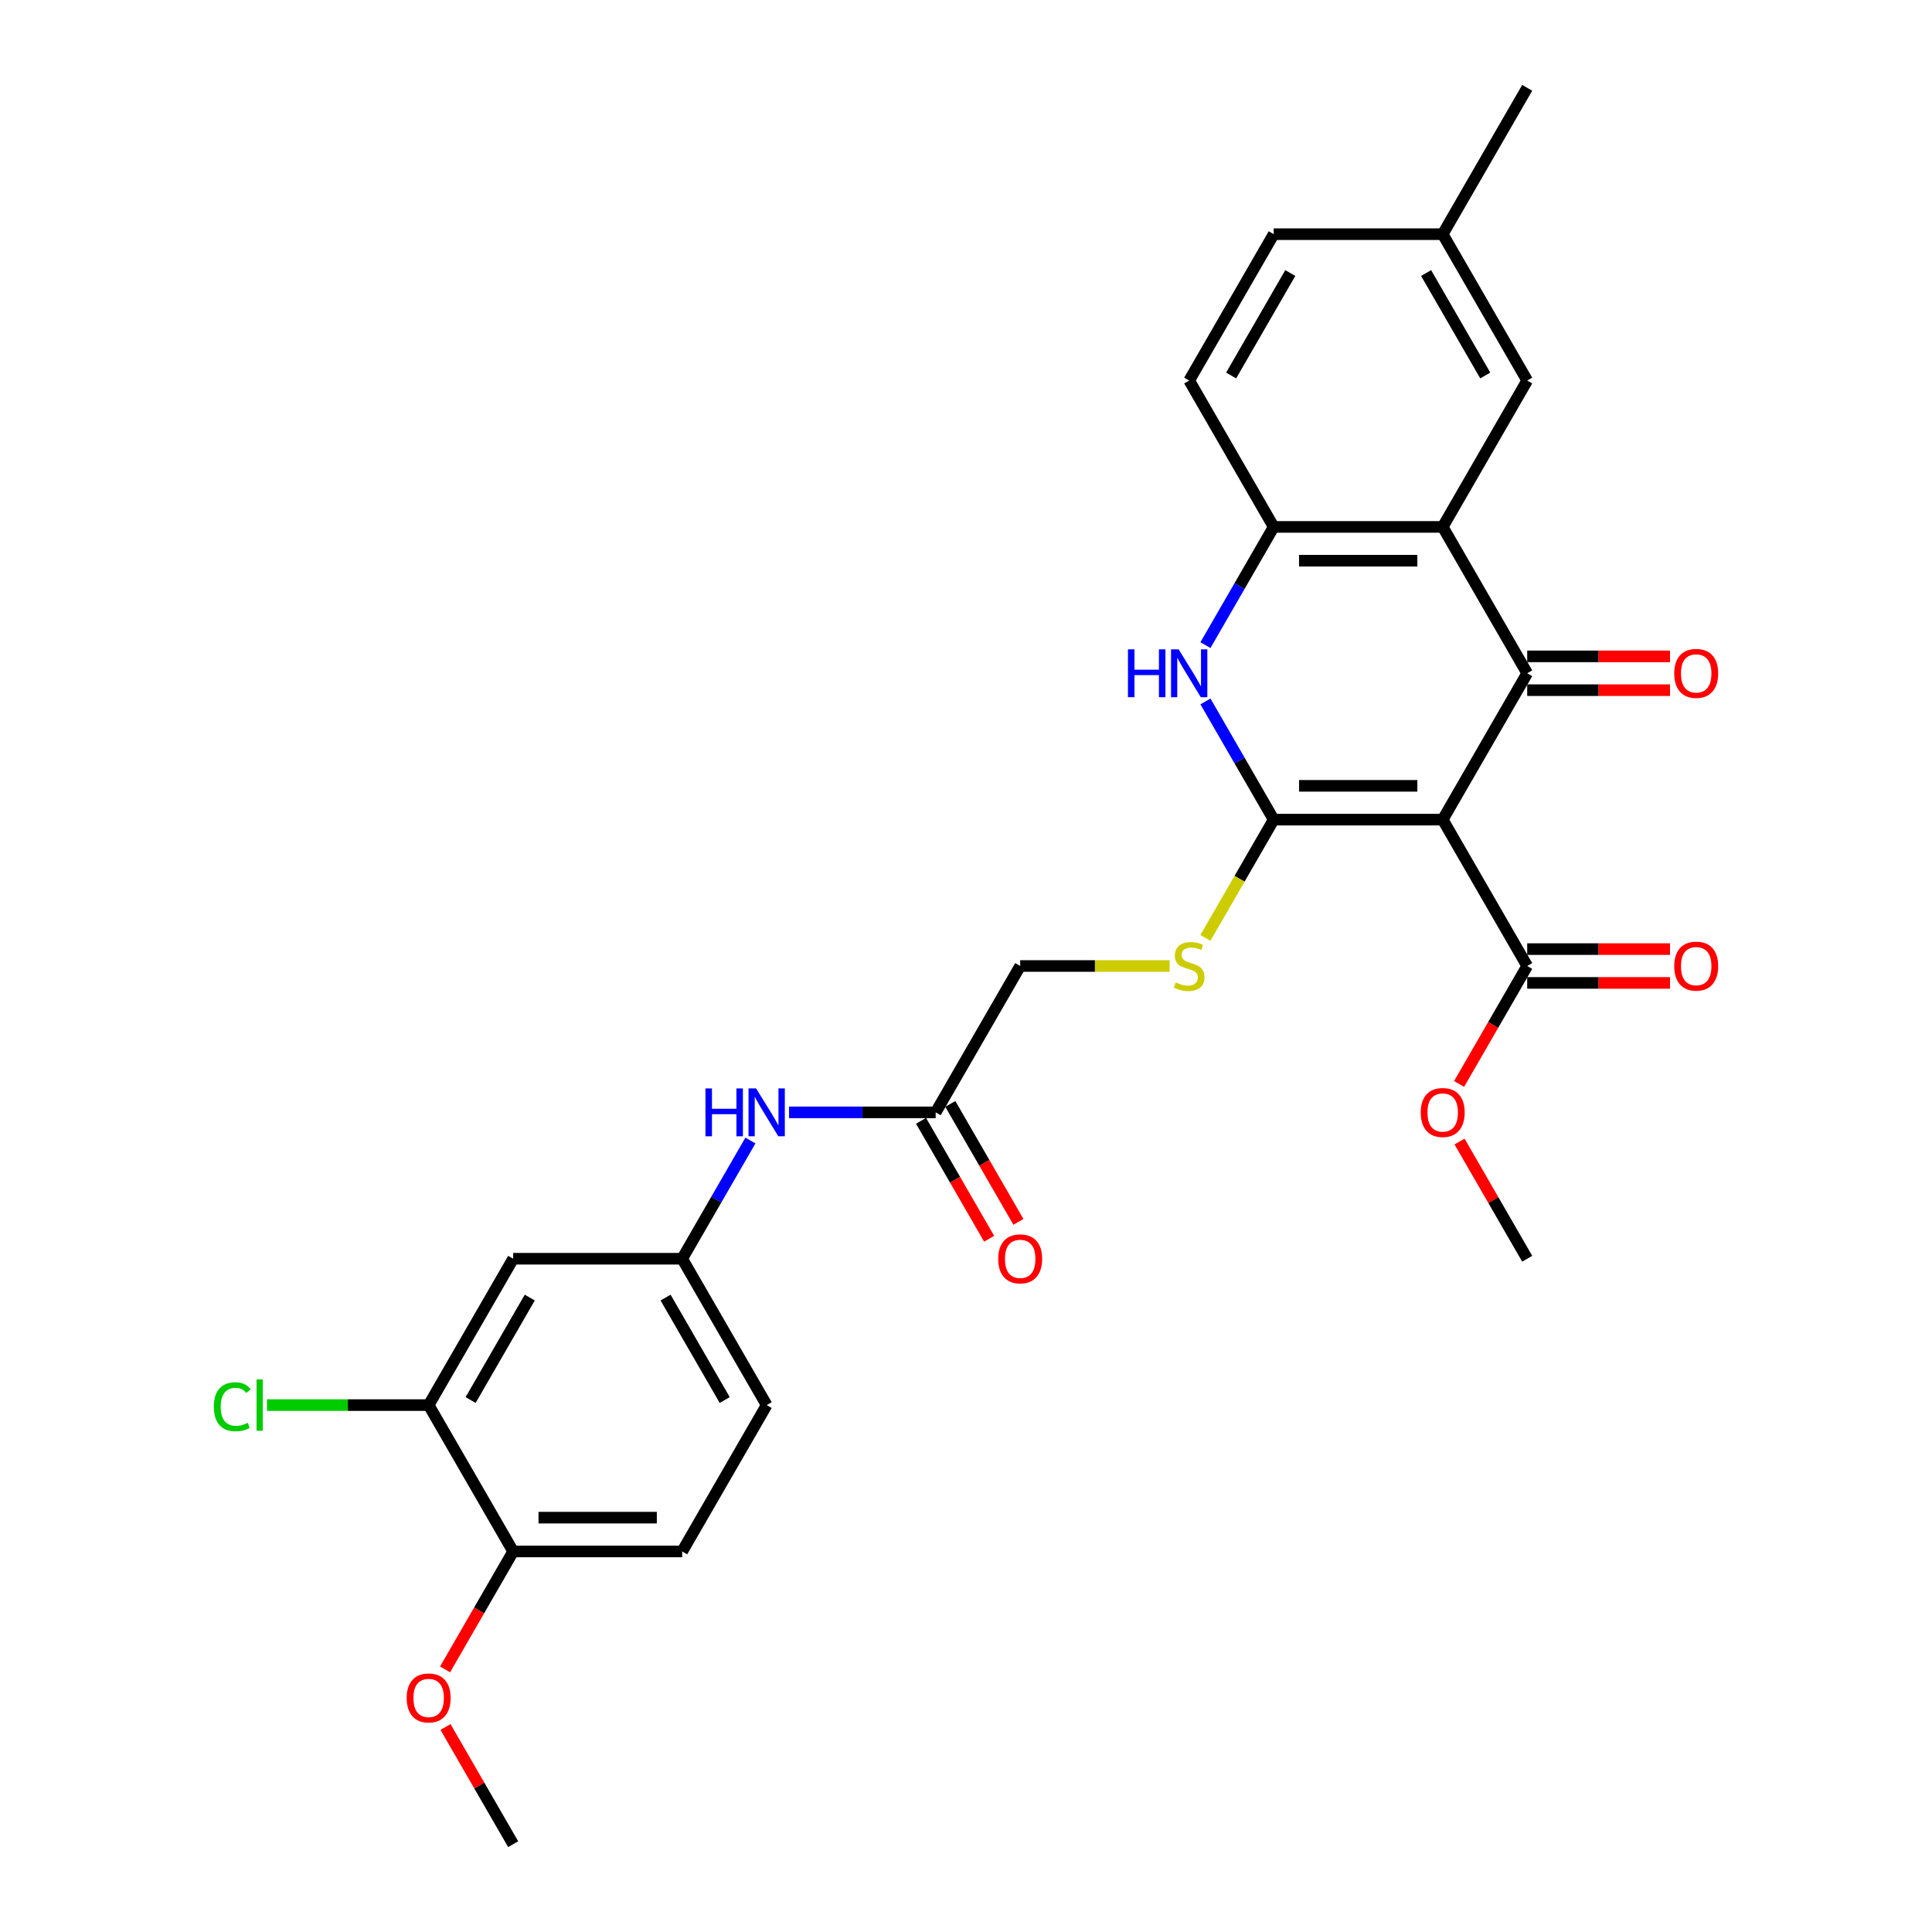 <?xml version='1.0' encoding='iso-8859-1'?>
<svg version='1.1' baseProfile='full'
              xmlns='http://www.w3.org/2000/svg'
                      xmlns:rdkit='http://www.rdkit.org/xml'
                      xmlns:xlink='http://www.w3.org/1999/xlink'
                  xml:space='preserve'
width='1000px' height='1000px' viewBox='0 0 1000 1000'>
<!-- END OF HEADER -->
<rect style='opacity:1.0;fill:#FFFFFF;stroke:none' width='1000' height='1000' x='0' y='0'> </rect>
<path class='bond-0' d='M 746.739,424.242 L 659.261,424.242' style='fill:none;fill-rule:evenodd;stroke:#000000;stroke-width:6px;stroke-linecap:butt;stroke-linejoin:miter;stroke-opacity:1' />
<path class='bond-0' d='M 733.617,406.747 L 672.383,406.747' style='fill:none;fill-rule:evenodd;stroke:#000000;stroke-width:6px;stroke-linecap:butt;stroke-linejoin:miter;stroke-opacity:1' />
<path class='bond-1' d='M 746.739,424.242 L 790.477,348.485' style='fill:none;fill-rule:evenodd;stroke:#000000;stroke-width:6px;stroke-linecap:butt;stroke-linejoin:miter;stroke-opacity:1' />
<path class='bond-5' d='M 746.739,424.242 L 790.477,500' style='fill:none;fill-rule:evenodd;stroke:#000000;stroke-width:6px;stroke-linecap:butt;stroke-linejoin:miter;stroke-opacity:1' />
<path class='bond-3' d='M 659.261,424.242 L 641.599,393.65' style='fill:none;fill-rule:evenodd;stroke:#000000;stroke-width:6px;stroke-linecap:butt;stroke-linejoin:miter;stroke-opacity:1' />
<path class='bond-3' d='M 641.599,393.65 L 623.937,363.059' style='fill:none;fill-rule:evenodd;stroke:#0000FF;stroke-width:6px;stroke-linecap:butt;stroke-linejoin:miter;stroke-opacity:1' />
<path class='bond-6' d='M 659.261,424.242 L 641.589,454.852' style='fill:none;fill-rule:evenodd;stroke:#000000;stroke-width:6px;stroke-linecap:butt;stroke-linejoin:miter;stroke-opacity:1' />
<path class='bond-6' d='M 641.589,454.852 L 623.916,485.461' style='fill:none;fill-rule:evenodd;stroke:#CCCC00;stroke-width:6px;stroke-linecap:butt;stroke-linejoin:miter;stroke-opacity:1' />
<path class='bond-2' d='M 790.477,348.485 L 746.739,272.727' style='fill:none;fill-rule:evenodd;stroke:#000000;stroke-width:6px;stroke-linecap:butt;stroke-linejoin:miter;stroke-opacity:1' />
<path class='bond-10' d='M 790.477,357.233 L 827.436,357.233' style='fill:none;fill-rule:evenodd;stroke:#000000;stroke-width:6px;stroke-linecap:butt;stroke-linejoin:miter;stroke-opacity:1' />
<path class='bond-10' d='M 827.436,357.233 L 864.395,357.233' style='fill:none;fill-rule:evenodd;stroke:#FF0000;stroke-width:6px;stroke-linecap:butt;stroke-linejoin:miter;stroke-opacity:1' />
<path class='bond-10' d='M 790.477,339.737 L 827.436,339.737' style='fill:none;fill-rule:evenodd;stroke:#000000;stroke-width:6px;stroke-linecap:butt;stroke-linejoin:miter;stroke-opacity:1' />
<path class='bond-10' d='M 827.436,339.737 L 864.395,339.737' style='fill:none;fill-rule:evenodd;stroke:#FF0000;stroke-width:6px;stroke-linecap:butt;stroke-linejoin:miter;stroke-opacity:1' />
<path class='bond-4' d='M 746.739,272.727 L 659.261,272.727' style='fill:none;fill-rule:evenodd;stroke:#000000;stroke-width:6px;stroke-linecap:butt;stroke-linejoin:miter;stroke-opacity:1' />
<path class='bond-4' d='M 733.617,290.223 L 672.383,290.223' style='fill:none;fill-rule:evenodd;stroke:#000000;stroke-width:6px;stroke-linecap:butt;stroke-linejoin:miter;stroke-opacity:1' />
<path class='bond-11' d='M 746.739,272.727 L 790.477,196.97' style='fill:none;fill-rule:evenodd;stroke:#000000;stroke-width:6px;stroke-linecap:butt;stroke-linejoin:miter;stroke-opacity:1' />
<path class='bond-29' d='M 623.937,333.911 L 641.599,303.319' style='fill:none;fill-rule:evenodd;stroke:#0000FF;stroke-width:6px;stroke-linecap:butt;stroke-linejoin:miter;stroke-opacity:1' />
<path class='bond-29' d='M 641.599,303.319 L 659.261,272.727' style='fill:none;fill-rule:evenodd;stroke:#000000;stroke-width:6px;stroke-linecap:butt;stroke-linejoin:miter;stroke-opacity:1' />
<path class='bond-16' d='M 659.261,272.727 L 615.523,196.97' style='fill:none;fill-rule:evenodd;stroke:#000000;stroke-width:6px;stroke-linecap:butt;stroke-linejoin:miter;stroke-opacity:1' />
<path class='bond-15' d='M 790.477,508.748 L 827.436,508.748' style='fill:none;fill-rule:evenodd;stroke:#000000;stroke-width:6px;stroke-linecap:butt;stroke-linejoin:miter;stroke-opacity:1' />
<path class='bond-15' d='M 827.436,508.748 L 864.395,508.748' style='fill:none;fill-rule:evenodd;stroke:#FF0000;stroke-width:6px;stroke-linecap:butt;stroke-linejoin:miter;stroke-opacity:1' />
<path class='bond-15' d='M 790.477,491.252 L 827.436,491.252' style='fill:none;fill-rule:evenodd;stroke:#000000;stroke-width:6px;stroke-linecap:butt;stroke-linejoin:miter;stroke-opacity:1' />
<path class='bond-15' d='M 827.436,491.252 L 864.395,491.252' style='fill:none;fill-rule:evenodd;stroke:#FF0000;stroke-width:6px;stroke-linecap:butt;stroke-linejoin:miter;stroke-opacity:1' />
<path class='bond-22' d='M 790.477,500 L 772.855,530.522' style='fill:none;fill-rule:evenodd;stroke:#000000;stroke-width:6px;stroke-linecap:butt;stroke-linejoin:miter;stroke-opacity:1' />
<path class='bond-22' d='M 772.855,530.522 L 755.233,561.044' style='fill:none;fill-rule:evenodd;stroke:#FF0000;stroke-width:6px;stroke-linecap:butt;stroke-linejoin:miter;stroke-opacity:1' />
<path class='bond-18' d='M 605.393,500 L 566.719,500' style='fill:none;fill-rule:evenodd;stroke:#CCCC00;stroke-width:6px;stroke-linecap:butt;stroke-linejoin:miter;stroke-opacity:1' />
<path class='bond-18' d='M 566.719,500 L 528.045,500' style='fill:none;fill-rule:evenodd;stroke:#000000;stroke-width:6px;stroke-linecap:butt;stroke-linejoin:miter;stroke-opacity:1' />
<path class='bond-7' d='M 221.875,727.273 L 265.613,651.515' style='fill:none;fill-rule:evenodd;stroke:#000000;stroke-width:6px;stroke-linecap:butt;stroke-linejoin:miter;stroke-opacity:1' />
<path class='bond-7' d='M 243.587,724.657 L 274.204,671.627' style='fill:none;fill-rule:evenodd;stroke:#000000;stroke-width:6px;stroke-linecap:butt;stroke-linejoin:miter;stroke-opacity:1' />
<path class='bond-20' d='M 221.875,727.273 L 180.034,727.273' style='fill:none;fill-rule:evenodd;stroke:#000000;stroke-width:6px;stroke-linecap:butt;stroke-linejoin:miter;stroke-opacity:1' />
<path class='bond-20' d='M 180.034,727.273 L 138.194,727.273' style='fill:none;fill-rule:evenodd;stroke:#00CC00;stroke-width:6px;stroke-linecap:butt;stroke-linejoin:miter;stroke-opacity:1' />
<path class='bond-31' d='M 221.875,727.273 L 265.613,803.03' style='fill:none;fill-rule:evenodd;stroke:#000000;stroke-width:6px;stroke-linecap:butt;stroke-linejoin:miter;stroke-opacity:1' />
<path class='bond-8' d='M 265.613,651.515 L 353.091,651.515' style='fill:none;fill-rule:evenodd;stroke:#000000;stroke-width:6px;stroke-linecap:butt;stroke-linejoin:miter;stroke-opacity:1' />
<path class='bond-9' d='M 484.307,575.758 L 528.045,500' style='fill:none;fill-rule:evenodd;stroke:#000000;stroke-width:6px;stroke-linecap:butt;stroke-linejoin:miter;stroke-opacity:1' />
<path class='bond-12' d='M 484.307,575.758 L 446.359,575.758' style='fill:none;fill-rule:evenodd;stroke:#000000;stroke-width:6px;stroke-linecap:butt;stroke-linejoin:miter;stroke-opacity:1' />
<path class='bond-12' d='M 446.359,575.758 L 408.411,575.758' style='fill:none;fill-rule:evenodd;stroke:#0000FF;stroke-width:6px;stroke-linecap:butt;stroke-linejoin:miter;stroke-opacity:1' />
<path class='bond-17' d='M 476.731,580.131 L 494.353,610.653' style='fill:none;fill-rule:evenodd;stroke:#000000;stroke-width:6px;stroke-linecap:butt;stroke-linejoin:miter;stroke-opacity:1' />
<path class='bond-17' d='M 494.353,610.653 L 511.975,641.175' style='fill:none;fill-rule:evenodd;stroke:#FF0000;stroke-width:6px;stroke-linecap:butt;stroke-linejoin:miter;stroke-opacity:1' />
<path class='bond-17' d='M 491.882,571.384 L 509.504,601.906' style='fill:none;fill-rule:evenodd;stroke:#000000;stroke-width:6px;stroke-linecap:butt;stroke-linejoin:miter;stroke-opacity:1' />
<path class='bond-17' d='M 509.504,601.906 L 527.126,632.428' style='fill:none;fill-rule:evenodd;stroke:#FF0000;stroke-width:6px;stroke-linecap:butt;stroke-linejoin:miter;stroke-opacity:1' />
<path class='bond-21' d='M 790.477,196.97 L 746.739,121.212' style='fill:none;fill-rule:evenodd;stroke:#000000;stroke-width:6px;stroke-linecap:butt;stroke-linejoin:miter;stroke-opacity:1' />
<path class='bond-21' d='M 768.765,194.354 L 738.148,141.323' style='fill:none;fill-rule:evenodd;stroke:#000000;stroke-width:6px;stroke-linecap:butt;stroke-linejoin:miter;stroke-opacity:1' />
<path class='bond-13' d='M 388.415,590.331 L 370.753,620.923' style='fill:none;fill-rule:evenodd;stroke:#0000FF;stroke-width:6px;stroke-linecap:butt;stroke-linejoin:miter;stroke-opacity:1' />
<path class='bond-13' d='M 370.753,620.923 L 353.091,651.515' style='fill:none;fill-rule:evenodd;stroke:#000000;stroke-width:6px;stroke-linecap:butt;stroke-linejoin:miter;stroke-opacity:1' />
<path class='bond-23' d='M 353.091,651.515 L 396.829,727.273' style='fill:none;fill-rule:evenodd;stroke:#000000;stroke-width:6px;stroke-linecap:butt;stroke-linejoin:miter;stroke-opacity:1' />
<path class='bond-23' d='M 344.5,671.627 L 375.117,724.657' style='fill:none;fill-rule:evenodd;stroke:#000000;stroke-width:6px;stroke-linecap:butt;stroke-linejoin:miter;stroke-opacity:1' />
<path class='bond-14' d='M 265.613,803.03 L 353.091,803.03' style='fill:none;fill-rule:evenodd;stroke:#000000;stroke-width:6px;stroke-linecap:butt;stroke-linejoin:miter;stroke-opacity:1' />
<path class='bond-14' d='M 278.735,785.535 L 339.969,785.535' style='fill:none;fill-rule:evenodd;stroke:#000000;stroke-width:6px;stroke-linecap:butt;stroke-linejoin:miter;stroke-opacity:1' />
<path class='bond-25' d='M 265.613,803.03 L 247.991,833.552' style='fill:none;fill-rule:evenodd;stroke:#000000;stroke-width:6px;stroke-linecap:butt;stroke-linejoin:miter;stroke-opacity:1' />
<path class='bond-25' d='M 247.991,833.552 L 230.37,864.074' style='fill:none;fill-rule:evenodd;stroke:#FF0000;stroke-width:6px;stroke-linecap:butt;stroke-linejoin:miter;stroke-opacity:1' />
<path class='bond-30' d='M 615.523,196.97 L 659.261,121.212' style='fill:none;fill-rule:evenodd;stroke:#000000;stroke-width:6px;stroke-linecap:butt;stroke-linejoin:miter;stroke-opacity:1' />
<path class='bond-30' d='M 637.235,194.354 L 667.852,141.323' style='fill:none;fill-rule:evenodd;stroke:#000000;stroke-width:6px;stroke-linecap:butt;stroke-linejoin:miter;stroke-opacity:1' />
<path class='bond-19' d='M 353.091,803.03 L 396.829,727.273' style='fill:none;fill-rule:evenodd;stroke:#000000;stroke-width:6px;stroke-linecap:butt;stroke-linejoin:miter;stroke-opacity:1' />
<path class='bond-24' d='M 746.739,121.212 L 659.261,121.212' style='fill:none;fill-rule:evenodd;stroke:#000000;stroke-width:6px;stroke-linecap:butt;stroke-linejoin:miter;stroke-opacity:1' />
<path class='bond-26' d='M 746.739,121.212 L 790.477,45.455' style='fill:none;fill-rule:evenodd;stroke:#000000;stroke-width:6px;stroke-linecap:butt;stroke-linejoin:miter;stroke-opacity:1' />
<path class='bond-27' d='M 755.456,590.856 L 772.966,621.186' style='fill:none;fill-rule:evenodd;stroke:#FF0000;stroke-width:6px;stroke-linecap:butt;stroke-linejoin:miter;stroke-opacity:1' />
<path class='bond-27' d='M 772.966,621.186 L 790.477,651.515' style='fill:none;fill-rule:evenodd;stroke:#000000;stroke-width:6px;stroke-linecap:butt;stroke-linejoin:miter;stroke-opacity:1' />
<path class='bond-28' d='M 230.592,893.886 L 248.103,924.216' style='fill:none;fill-rule:evenodd;stroke:#FF0000;stroke-width:6px;stroke-linecap:butt;stroke-linejoin:miter;stroke-opacity:1' />
<path class='bond-28' d='M 248.103,924.216 L 265.613,954.545' style='fill:none;fill-rule:evenodd;stroke:#000000;stroke-width:6px;stroke-linecap:butt;stroke-linejoin:miter;stroke-opacity:1' />
<path  class='atom-4' d='M 583.838 336.098
L 587.197 336.098
L 587.197 346.63
L 599.864 346.63
L 599.864 336.098
L 603.223 336.098
L 603.223 360.872
L 599.864 360.872
L 599.864 349.43
L 587.197 349.43
L 587.197 360.872
L 583.838 360.872
L 583.838 336.098
' fill='#0000FF'/>
<path  class='atom-4' d='M 610.046 336.098
L 618.164 349.22
Q 618.969 350.514, 620.264 352.859
Q 621.558 355.203, 621.628 355.343
L 621.628 336.098
L 624.918 336.098
L 624.918 360.872
L 621.523 360.872
L 612.811 346.525
Q 611.796 344.846, 610.711 342.921
Q 609.662 340.997, 609.347 340.402
L 609.347 360.872
L 606.127 360.872
L 606.127 336.098
L 610.046 336.098
' fill='#0000FF'/>
<path  class='atom-7' d='M 608.524 508.503
Q 608.804 508.608, 609.959 509.098
Q 611.114 509.588, 612.373 509.902
Q 613.668 510.182, 614.928 510.182
Q 617.272 510.182, 618.637 509.063
Q 620.001 507.908, 620.001 505.913
Q 620.001 504.549, 619.302 503.709
Q 618.637 502.869, 617.587 502.414
Q 616.537 501.959, 614.788 501.435
Q 612.583 500.77, 611.254 500.14
Q 609.959 499.51, 609.014 498.18
Q 608.104 496.851, 608.104 494.611
Q 608.104 491.497, 610.204 489.573
Q 612.338 487.648, 616.537 487.648
Q 619.407 487.648, 622.661 489.013
L 621.856 491.707
Q 618.882 490.482, 616.642 490.482
Q 614.228 490.482, 612.898 491.497
Q 611.569 492.477, 611.604 494.192
Q 611.604 495.521, 612.268 496.326
Q 612.968 497.131, 613.948 497.586
Q 614.963 498.041, 616.642 498.565
Q 618.882 499.265, 620.211 499.965
Q 621.541 500.665, 622.486 502.099
Q 623.465 503.499, 623.465 505.913
Q 623.465 509.343, 621.156 511.197
Q 618.882 513.017, 615.068 513.017
Q 612.863 513.017, 611.184 512.527
Q 609.539 512.072, 607.58 511.267
L 608.524 508.503
' fill='#CCCC00'/>
<path  class='atom-11' d='M 866.582 348.555
Q 866.582 342.606, 869.522 339.282
Q 872.461 335.958, 877.954 335.958
Q 883.448 335.958, 886.387 339.282
Q 889.327 342.606, 889.327 348.555
Q 889.327 354.573, 886.352 358.002
Q 883.378 361.397, 877.954 361.397
Q 872.496 361.397, 869.522 358.002
Q 866.582 354.608, 866.582 348.555
M 877.954 358.597
Q 881.734 358.597, 883.763 356.078
Q 885.827 353.524, 885.827 348.555
Q 885.827 343.691, 883.763 341.242
Q 881.734 338.757, 877.954 338.757
Q 874.175 338.757, 872.111 341.207
Q 870.082 343.656, 870.082 348.555
Q 870.082 353.559, 872.111 356.078
Q 874.175 358.597, 877.954 358.597
' fill='#FF0000'/>
<path  class='atom-13' d='M 365.145 563.371
L 368.504 563.371
L 368.504 573.903
L 381.171 573.903
L 381.171 563.371
L 384.53 563.371
L 384.53 588.144
L 381.171 588.144
L 381.171 576.702
L 368.504 576.702
L 368.504 588.144
L 365.145 588.144
L 365.145 563.371
' fill='#0000FF'/>
<path  class='atom-13' d='M 391.353 563.371
L 399.471 576.492
Q 400.276 577.787, 401.571 580.131
Q 402.865 582.476, 402.935 582.616
L 402.935 563.371
L 406.224 563.371
L 406.224 588.144
L 402.83 588.144
L 394.117 573.798
Q 393.103 572.119, 392.018 570.194
Q 390.968 568.27, 390.653 567.675
L 390.653 588.144
L 387.434 588.144
L 387.434 563.371
L 391.353 563.371
' fill='#0000FF'/>
<path  class='atom-16' d='M 866.582 500.07
Q 866.582 494.122, 869.522 490.797
Q 872.461 487.473, 877.954 487.473
Q 883.448 487.473, 886.387 490.797
Q 889.327 494.122, 889.327 500.07
Q 889.327 506.088, 886.352 509.518
Q 883.378 512.912, 877.954 512.912
Q 872.496 512.912, 869.522 509.518
Q 866.582 506.123, 866.582 500.07
M 877.954 510.112
Q 881.734 510.112, 883.763 507.593
Q 885.827 505.039, 885.827 500.07
Q 885.827 495.206, 883.763 492.757
Q 881.734 490.273, 877.954 490.273
Q 874.175 490.273, 872.111 492.722
Q 870.082 495.171, 870.082 500.07
Q 870.082 505.074, 872.111 507.593
Q 874.175 510.112, 877.954 510.112
' fill='#FF0000'/>
<path  class='atom-18' d='M 516.673 651.585
Q 516.673 645.637, 519.612 642.313
Q 522.552 638.988, 528.045 638.988
Q 533.539 638.988, 536.478 642.313
Q 539.417 645.637, 539.417 651.585
Q 539.417 657.604, 536.443 661.033
Q 533.469 664.427, 528.045 664.427
Q 522.587 664.427, 519.612 661.033
Q 516.673 657.639, 516.673 651.585
M 528.045 661.628
Q 531.824 661.628, 533.854 659.108
Q 535.918 656.554, 535.918 651.585
Q 535.918 646.721, 533.854 644.272
Q 531.824 641.788, 528.045 641.788
Q 524.266 641.788, 522.202 644.237
Q 520.172 646.686, 520.172 651.585
Q 520.172 656.589, 522.202 659.108
Q 524.266 661.628, 528.045 661.628
' fill='#FF0000'/>
<path  class='atom-21' d='M 110.673 728.13
Q 110.673 721.972, 113.543 718.752
Q 116.447 715.498, 121.941 715.498
Q 127.049 715.498, 129.779 719.102
L 127.469 720.992
Q 125.475 718.368, 121.941 718.368
Q 118.197 718.368, 116.202 720.887
Q 114.243 723.371, 114.243 728.13
Q 114.243 733.029, 116.272 735.548
Q 118.336 738.067, 122.325 738.067
Q 125.055 738.067, 128.239 736.423
L 129.219 739.047
Q 127.924 739.887, 125.965 740.377
Q 124.005 740.867, 121.836 740.867
Q 116.447 740.867, 113.543 737.578
Q 110.673 734.288, 110.673 728.13
' fill='#00CC00'/>
<path  class='atom-21' d='M 132.788 713.994
L 136.007 713.994
L 136.007 740.552
L 132.788 740.552
L 132.788 713.994
' fill='#00CC00'/>
<path  class='atom-23' d='M 735.366 575.828
Q 735.366 569.879, 738.306 566.555
Q 741.245 563.231, 746.739 563.231
Q 752.232 563.231, 755.171 566.555
Q 758.111 569.879, 758.111 575.828
Q 758.111 581.846, 755.136 585.275
Q 752.162 588.669, 746.739 588.669
Q 741.28 588.669, 738.306 585.275
Q 735.366 581.881, 735.366 575.828
M 746.739 585.87
Q 750.518 585.87, 752.547 583.351
Q 754.611 580.796, 754.611 575.828
Q 754.611 570.964, 752.547 568.514
Q 750.518 566.03, 746.739 566.03
Q 742.959 566.03, 740.895 568.479
Q 738.866 570.929, 738.866 575.828
Q 738.866 580.831, 740.895 583.351
Q 742.959 585.87, 746.739 585.87
' fill='#FF0000'/>
<path  class='atom-26' d='M 210.503 878.858
Q 210.503 872.909, 213.442 869.585
Q 216.381 866.261, 221.875 866.261
Q 227.368 866.261, 230.307 869.585
Q 233.247 872.909, 233.247 878.858
Q 233.247 884.876, 230.272 888.305
Q 227.298 891.7, 221.875 891.7
Q 216.416 891.7, 213.442 888.305
Q 210.503 884.911, 210.503 878.858
M 221.875 888.9
Q 225.654 888.9, 227.683 886.381
Q 229.748 883.827, 229.748 878.858
Q 229.748 873.994, 227.683 871.545
Q 225.654 869.06, 221.875 869.06
Q 218.096 869.06, 216.031 871.51
Q 214.002 873.959, 214.002 878.858
Q 214.002 883.862, 216.031 886.381
Q 218.096 888.9, 221.875 888.9
' fill='#FF0000'/>
</svg>

